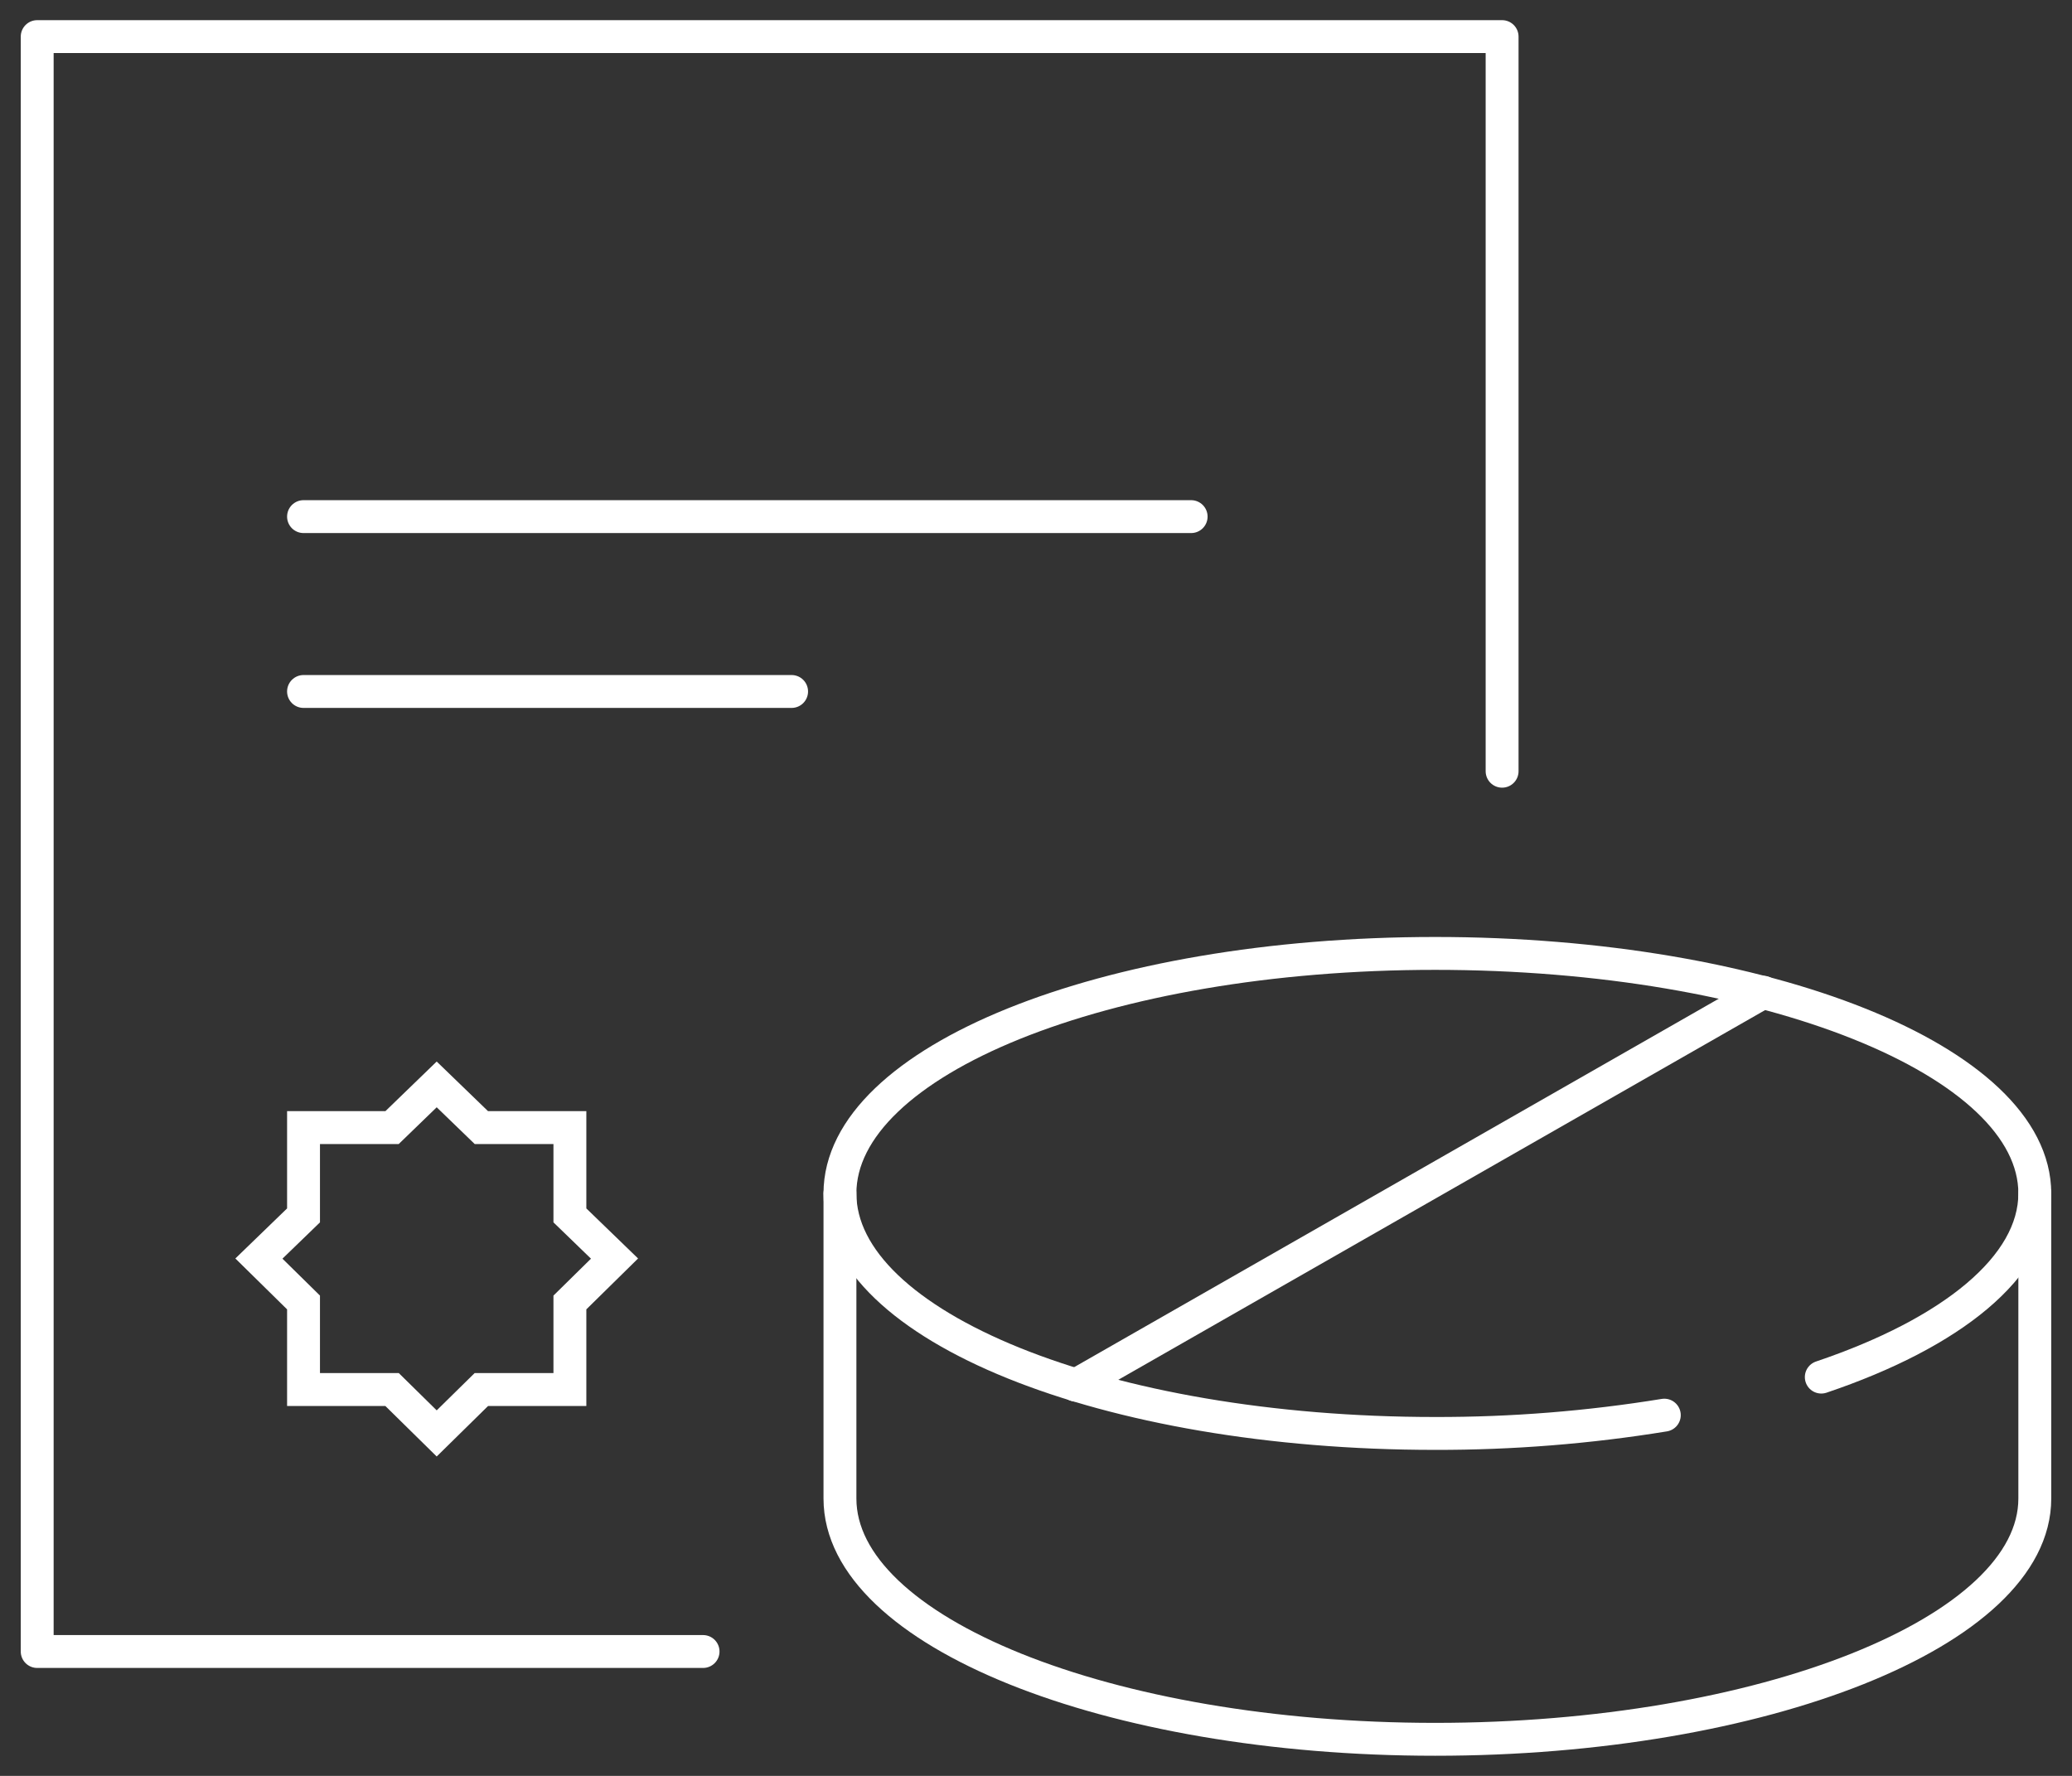 <svg width="63" height="54" viewBox="0 0 63 54" fill="none" xmlns="http://www.w3.org/2000/svg">
<rect x="0" y="0" width="63" height="54" fill="#333333" stroke="none"/>
<path d="M21.377 50.218H1.131V1.113H45.672V23.451" stroke="white" stroke-linecap="round" stroke-linejoin="round"/>
<path d="M9.229 15.709H36.217" stroke="white" stroke-miterlimit="10" stroke-linecap="round"/>
<path d="M9.229 21.026H24.069" stroke="white" stroke-miterlimit="10" stroke-linecap="round"/>
<path d="M13.278 32.974L14.636 34.287H17.328V36.957L18.685 38.27L17.328 39.605V42.252H14.636L13.278 43.587L11.921 42.252H9.229V39.605L7.872 38.27L9.229 36.957V34.287H11.921L13.278 32.974Z" stroke="white" stroke-miterlimit="10"/>
<path d="M43.636 28.991C33.592 28.991 25.539 32.262 25.539 36.289V45.567C25.539 49.617 33.706 52.888 43.636 52.888C53.567 52.888 61.869 49.617 61.869 45.567V36.289C61.869 32.262 53.703 28.991 43.636 28.991Z" stroke="white" stroke-linecap="round" stroke-linejoin="round"/>
<path d="M50.604 43.031C48.301 43.406 45.97 43.592 43.636 43.587C33.592 43.587 25.539 40.316 25.539 36.289" stroke="white" stroke-linecap="round" stroke-linejoin="round"/>
<path d="M61.869 36.289C61.869 38.514 59.335 40.539 55.377 41.874" stroke="white" stroke-linecap="round" stroke-linejoin="round"/>
<path d="M32.71 42.119L53.612 30.171" stroke="white" stroke-linecap="round" stroke-linejoin="round"/>
</svg>
